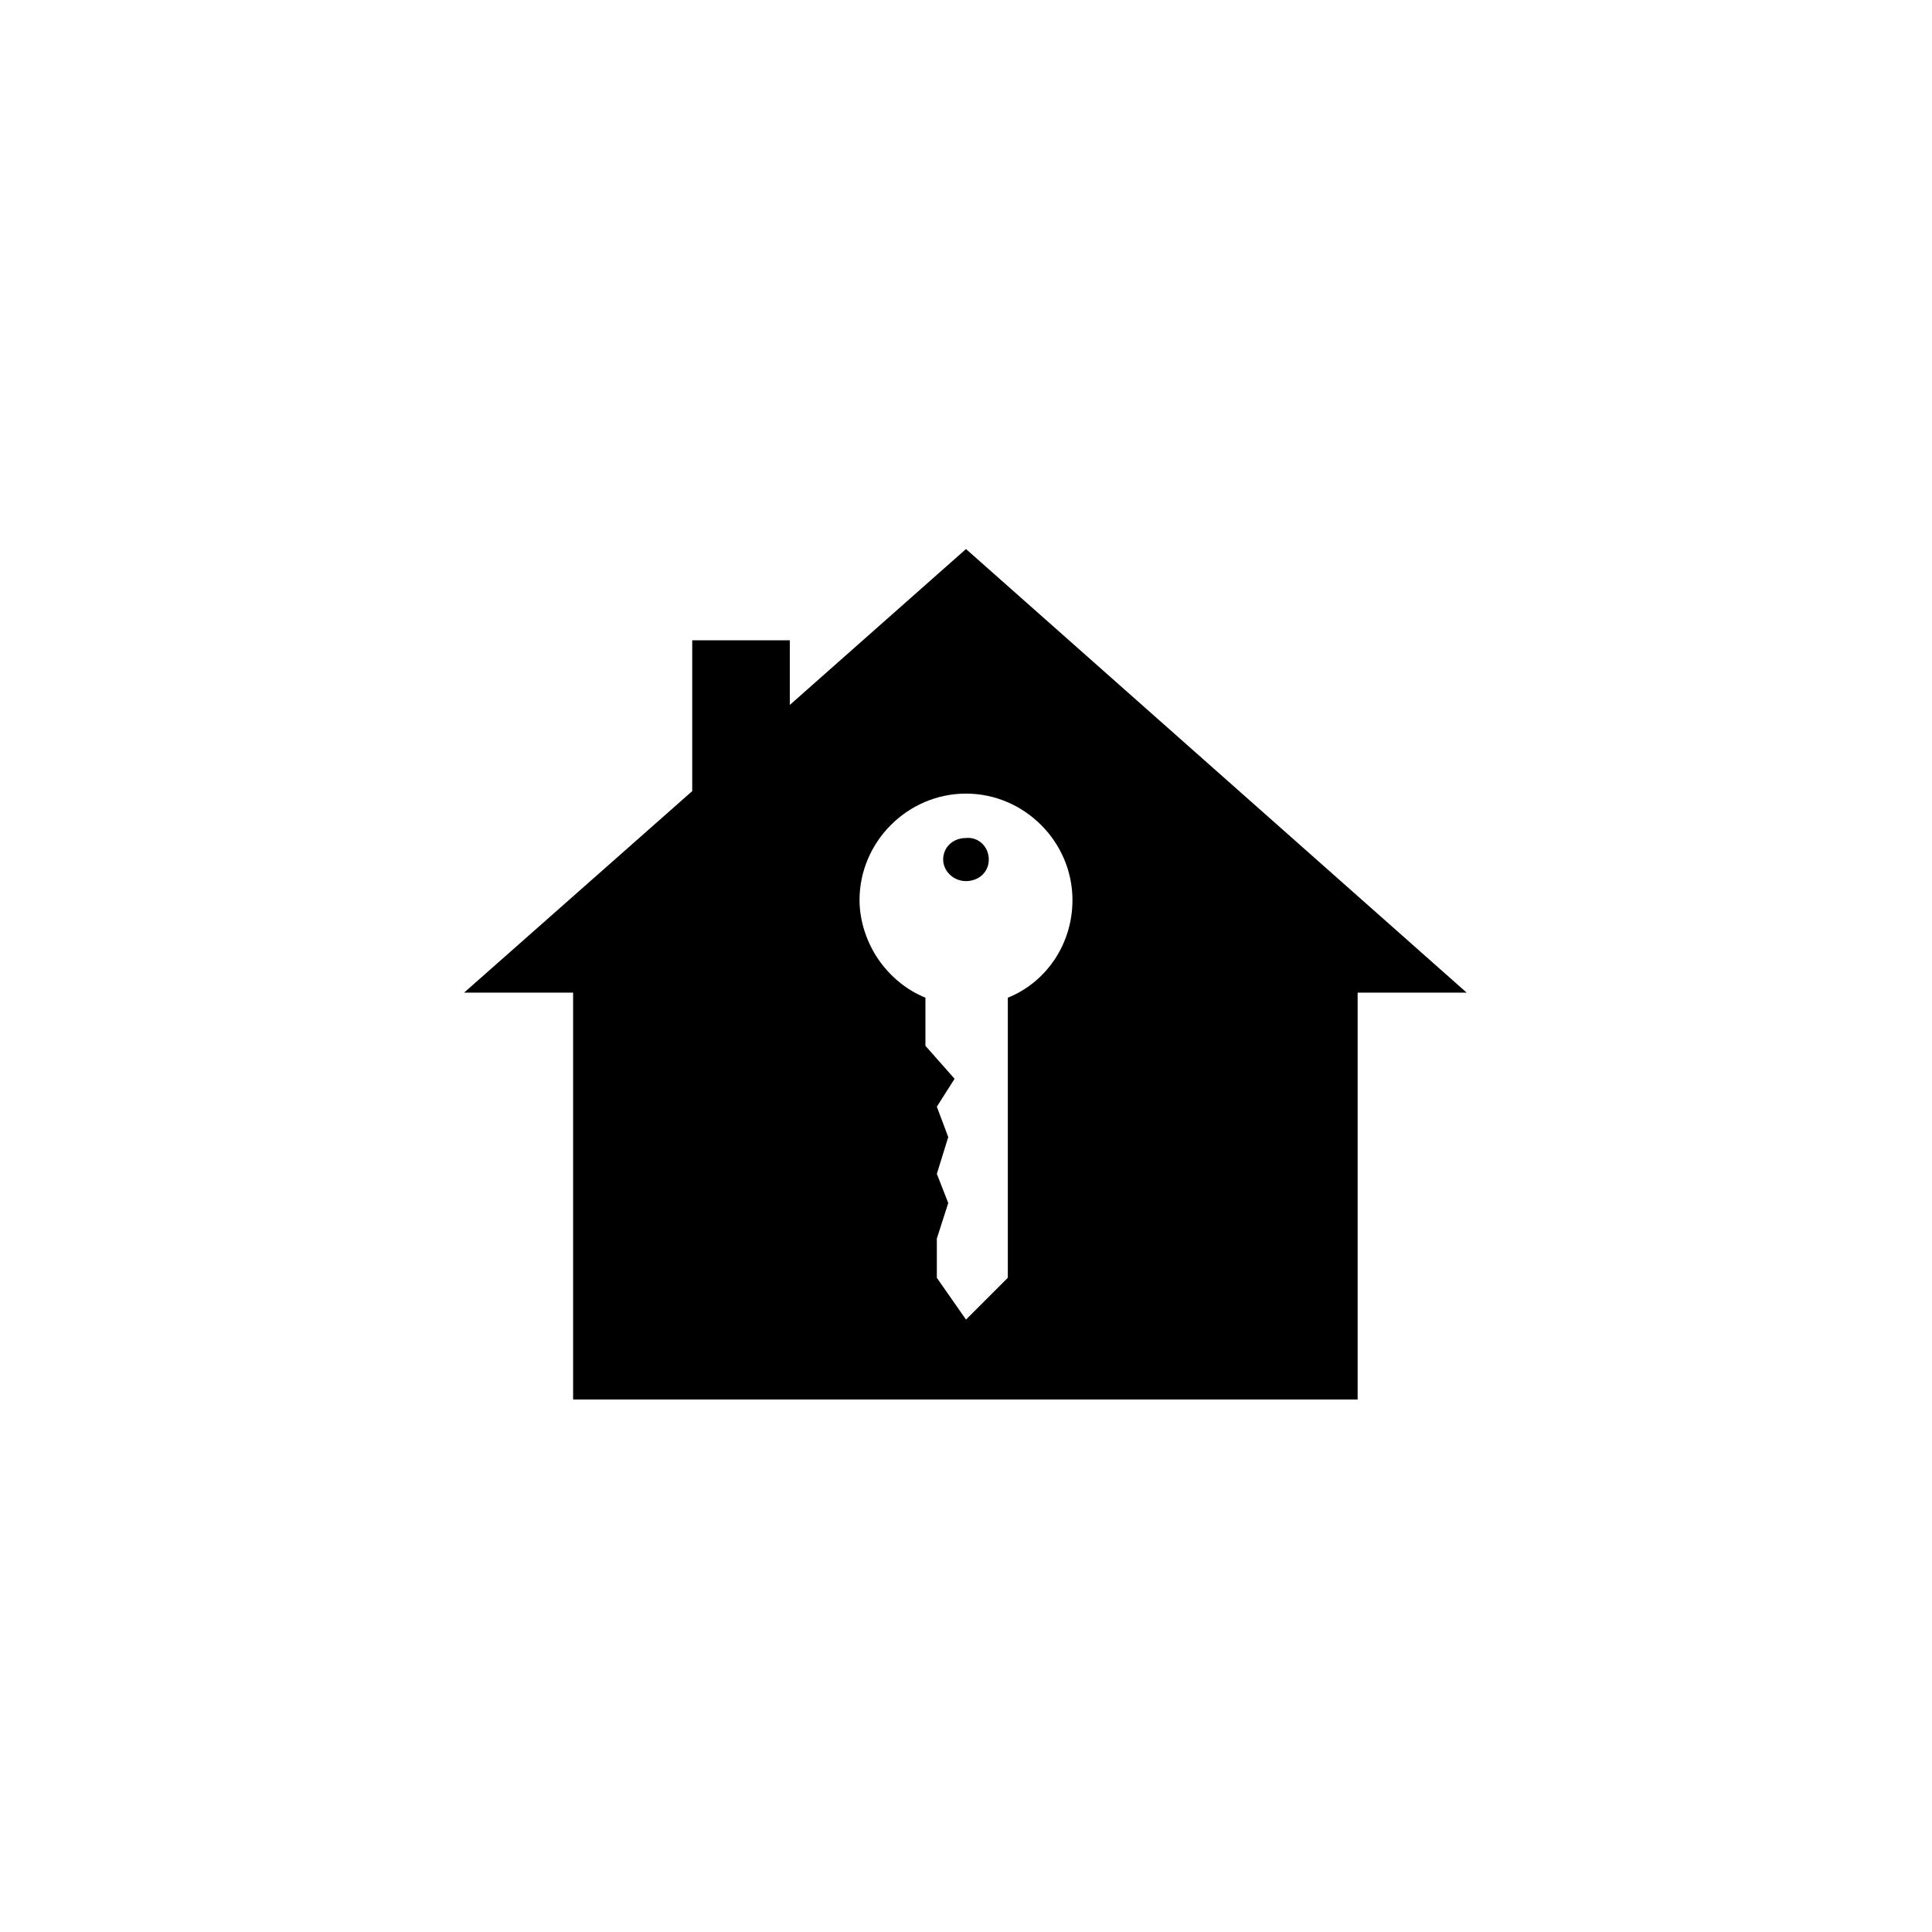 <?xml version="1.0" encoding="UTF-8"?>
<!-- Uploaded to: ICON Repo, www.iconrepo.com, Generator: ICON Repo Mixer Tools -->
<svg fill="#000000" width="800px" height="800px" version="1.1" viewBox="144 144 512 512" xmlns="http://www.w3.org/2000/svg">
 <g>
  <path d="m400 289.5-46.688 41.312v-17.129h-25.863v39.969l-60.457 53.402h28.887v107.82h207.91v-107.82h28.887zm11.082 118.9v74.227l-11.082 11.082-7.727-11.082v-10.41l3.023-9.406-3.023-7.727 3.023-9.742-3.023-8.062 4.703-7.391-7.727-8.734v-12.762c-5.039-2.016-9.406-5.711-12.426-10.078-3.023-4.367-5.039-10.078-5.039-15.785 0-15.449 12.762-28.215 28.215-28.215 15.449 0 28.215 12.762 28.215 28.215-0.004 11.766-7.055 21.84-17.133 25.871z"/>
  <path d="m406.04 371.79c0 3.359-2.688 5.711-6.047 5.711s-6.047-2.688-6.047-5.711c0-3.359 2.688-5.711 6.047-5.711 3.359-0.336 6.047 2.352 6.047 5.711z"/>
 </g>
</svg>